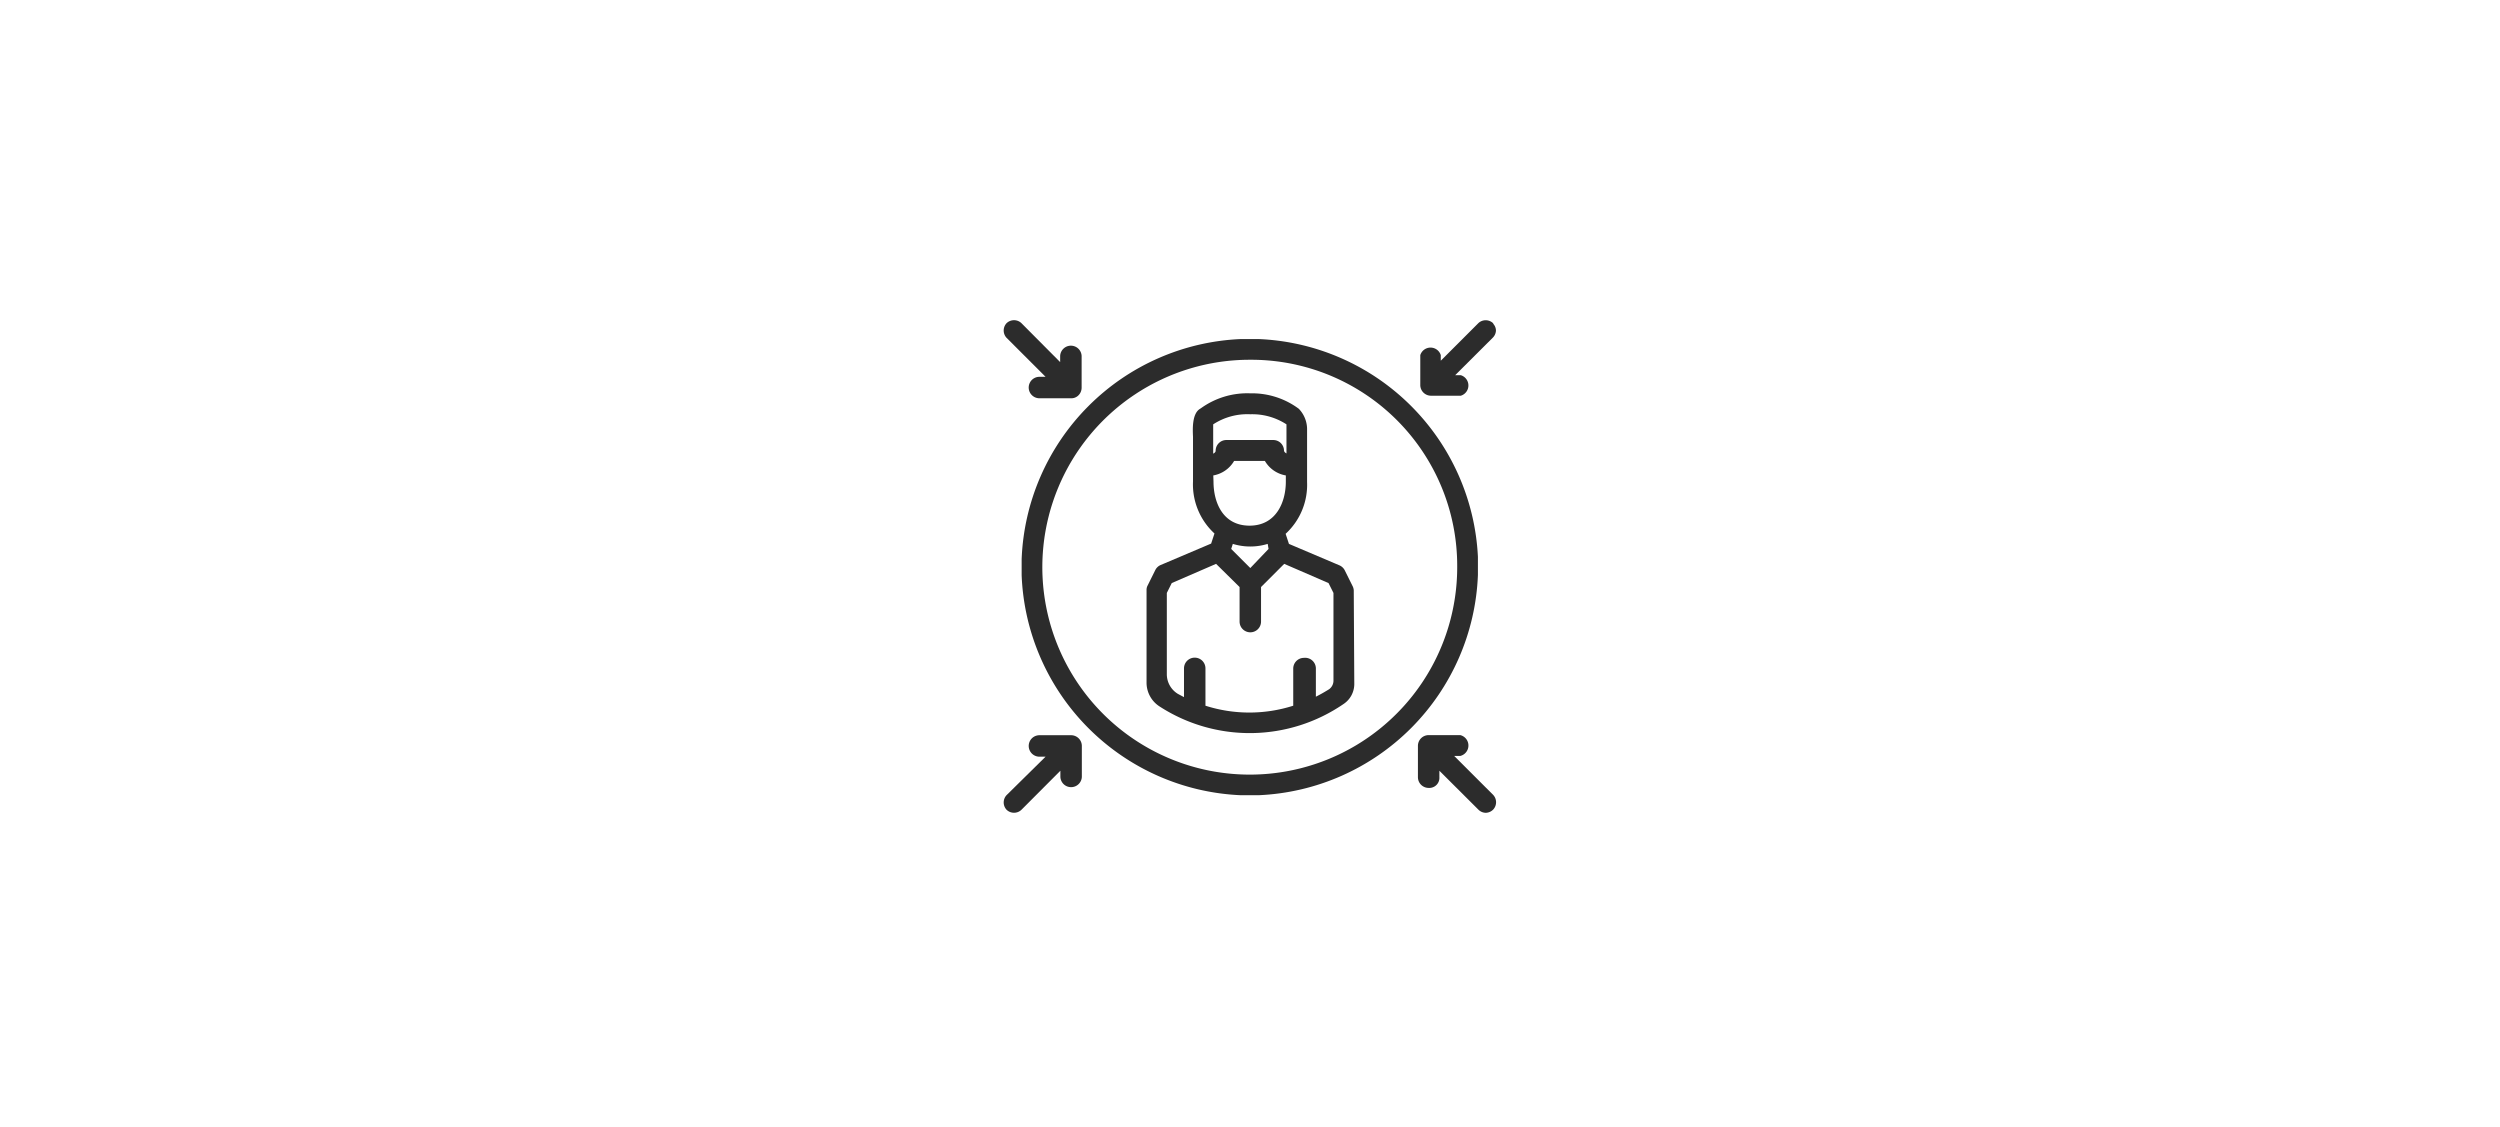 <svg xmlns="http://www.w3.org/2000/svg" width="406" height="183" fill="none"><path fill="#2C2C2C" d="M240.013 90.42a37.203 37.203 0 0 0-35.69-35.36h-2.736a37.207 37.207 0 0 0-35.672 35.76v2.597a37.222 37.222 0 0 0 35.55 35.725h2.963a37.24 37.24 0 0 0 35.585-35.76V90.42Zm-3.363 1.742a33.68 33.68 0 0 1-20.851 31.093 33.686 33.686 0 1 1-12.748-64.83 33.463 33.463 0 0 1 31.089 20.743 33.46 33.46 0 0 1 2.51 12.89v.104Z"/><path fill="#2C2C2C" d="m219.641 95.142-1.255-2.526a1.743 1.743 0 0 0-.854-.802l-8.208-3.485-.54-1.639a10.802 10.802 0 0 0 3.485-8.417v-8.4a4.801 4.801 0 0 0-1.342-3.485 12.72 12.72 0 0 0-7.877-2.51 12.863 12.863 0 0 0-7.999 2.406l-.244.156c-1.237.837-1.115 3.312-1.063 4.497v7.267a10.816 10.816 0 0 0 3.486 8.434l-.54 1.638-8.208 3.486c-.369.16-.671.444-.854.801l-1.255 2.527c-.123.23-.183.489-.174.75v15.091a4.598 4.598 0 0 0 2.091 3.782 26.936 26.936 0 0 0 29.904-.384 3.89 3.89 0 0 0 1.273-1.394 3.915 3.915 0 0 0 .47-1.83l-.087-15.23a1.755 1.755 0 0 0-.209-.733Zm-7.877 11.694a1.744 1.744 0 0 0-1.743 1.742v6.03a23.423 23.423 0 0 1-14.255 0v-6.064c0-.463-.184-.906-.51-1.233a1.748 1.748 0 0 0-2.465 0c-.327.327-.51.77-.51 1.233v4.67l-1.011-.54a3.732 3.732 0 0 1-1.778-3.189V96.293l.802-1.604 7.197-3.12 3.817 3.765v5.612a1.742 1.742 0 1 0 3.485 0v-5.612l3.764-3.764 7.197 3.12.802 1.603v14.272a1.732 1.732 0 0 1-.192.76c-.12.236-.293.441-.505.599-.697.436-1.429.854-2.161 1.22v-4.6a1.731 1.731 0 0 0-.589-1.283 1.74 1.74 0 0 0-1.345-.425Zm-5.751-17.688-2.963 3.102-3.102-3.102.262-.82a9.65 9.65 0 0 0 5.663 0l.14.82Zm.697-17.689h-7.546a1.743 1.743 0 0 0-1.743 1.743c0 .21-.174.366-.4.47v-4.757a10.14 10.14 0 0 1 6.029-1.638 10.177 10.177 0 0 1 5.873 1.638v4.723c-.226-.122-.401-.28-.401-.488a1.74 1.74 0 0 0-1.777-1.69h-.035Zm-9.672 5.751a4.881 4.881 0 0 0 3.381-2.352h5.001a4.869 4.869 0 0 0 3.399 2.352v1.011c0 3.294-1.551 7.145-5.891 7.145-4.339 0-5.855-3.764-5.855-7.162l-.035-.994ZM169.8 61.195h-.993a1.741 1.741 0 0 0-1.232 2.975c.326.327.77.51 1.232.51h5.089a1.64 1.64 0 0 0 1.272-.505c.311-.323.486-.754.488-1.203v-5.175a1.744 1.744 0 0 0-2.945-1.177c-.325.309-.518.73-.541 1.177v1.01l-6.308-6.343a1.744 1.744 0 0 0-2.405.035 1.742 1.742 0 0 0 0 2.353l6.343 6.343Zm62.51 3.067h4.932a1.74 1.74 0 0 0 .886-2.698 1.74 1.74 0 0 0-.886-.63h-.924l6.135-6.117a1.75 1.75 0 0 0 .488-1.098 1.63 1.63 0 0 0-.366-1.046l-.122-.209a1.745 1.745 0 0 0-2.353 0l-6.117 6.117v-.906a1.742 1.742 0 0 0-3.328 0v4.932a1.742 1.742 0 0 0 1.655 1.655ZM173.896 119.4h-5.089a1.74 1.74 0 0 0-1.743 1.743 1.743 1.743 0 0 0 1.743 1.743h.993l-6.343 6.256a1.742 1.742 0 0 0 0 2.352 1.741 1.741 0 0 0 2.44 0l6.308-6.326v1.011c.023.447.216.868.54 1.177a1.747 1.747 0 0 0 2.946-1.177v-5.071a1.746 1.746 0 0 0-1.795-1.708Zm62.265 3.364h.994a1.745 1.745 0 0 0 .95-2.763 1.744 1.744 0 0 0-.95-.618h-5.141a1.742 1.742 0 0 0-1.743 1.742v5.089a1.744 1.744 0 0 0 1.743 1.743 1.642 1.642 0 0 0 1.641-1.058c.082-.219.117-.452.101-.685v-1.045l6.361 6.343c.314.303.731.477 1.168.488a1.741 1.741 0 0 0 1.22-.54 1.744 1.744 0 0 0 0-2.353l-6.344-6.343Z"/></svg>